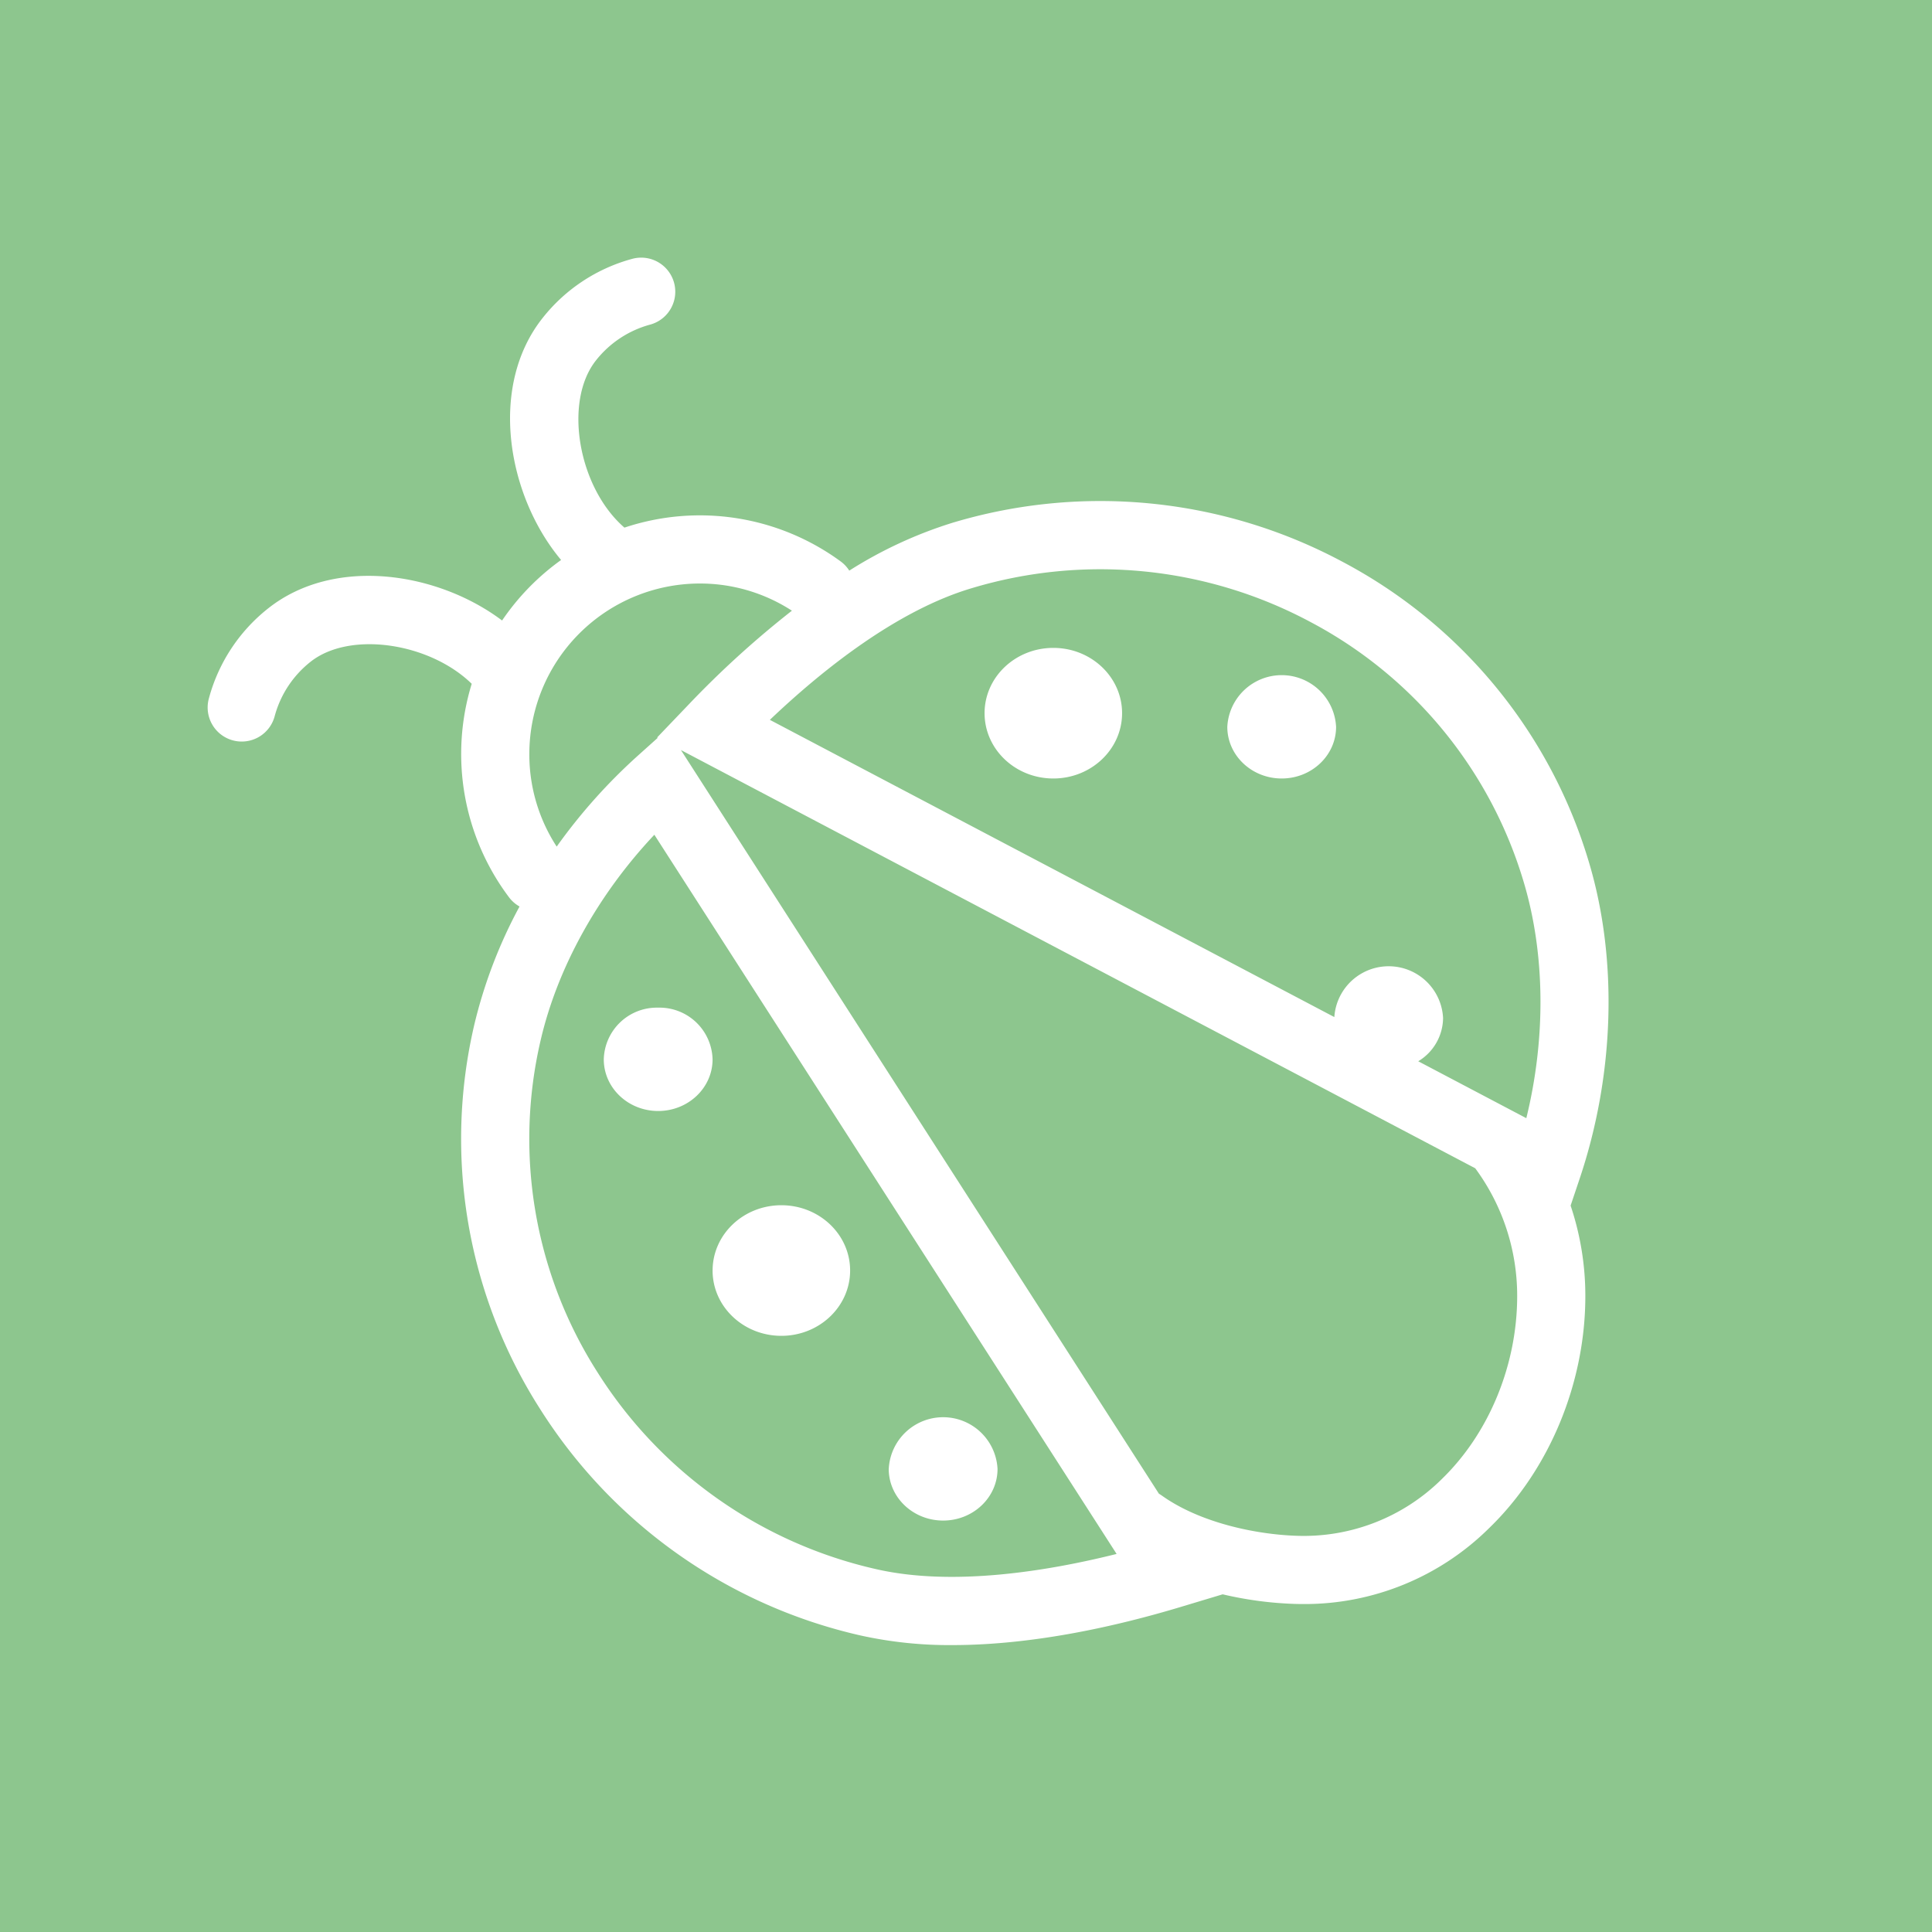<svg id="Ebene_1" data-name="Ebene 1" xmlns="http://www.w3.org/2000/svg" viewBox="0 0 396.851 396.852"><rect x="0" y="0" width="396.851" height="396.852" fill="#333333" stroke="none"/><defs><style>.cls-1{fill:#8dc68e;}.cls-2{fill:#fff;}</style></defs><title>30-iff</title><rect class="cls-1" width="396.851" height="396.85"/><path class="cls-2" d="M324.481,242.094c7.145-21.254,7.869-44.838,1.985-64.706a102.978,102.978,0,0,0-50.612-61.944,105.444,105.444,0,0,0-80.166-8.073,88.713,88.713,0,0,0-21.24,9.842,6.981,6.981,0,0,0-1.763-1.889,48.93,48.93,0,0,0-44.421-6.945c-9.49-8.216-12.584-25.877-5.829-34.371a21.25,21.25,0,0,1,11.109-7.33,7,7,0,0,0-3.674-13.51,35.175,35.175,0,0,0-18.388,12.12c-11.29,14.2-7.184,36.675,3.773,49.738a49.4,49.4,0,0,0-12.122,12.431C89.894,117.5,68.661,114.171,55.044,125a35.16,35.16,0,0,0-12.116,18.385,7,7,0,1,0,13.508,3.673,21.257,21.257,0,0,1,7.327-11.1c8.09-6.435,24.488-3.939,33.133,4.5a49.025,49.025,0,0,0,7.675,43.874,6.963,6.963,0,0,0,2.147,1.871A99.44,99.44,0,0,0,97.4,210.592a102.981,102.981,0,0,0,13.546,78.837,105.456,105.456,0,0,0,65.8,46.508,84.373,84.373,0,0,0,18.89,1.979c16.673,0,33.807-3.9,46.78-7.8l8.735-2.628a75.071,75.071,0,0,0,14.64,1.966q.99.034,1.973.033A53.844,53.844,0,0,0,305.87,313.9c12.381-11.97,19.773-29.789,19.773-47.664a58.213,58.213,0,0,0-3.025-18.594ZM199.664,120.8a91.537,91.537,0,0,1,69.588,7,89.081,89.081,0,0,1,43.79,53.573c4.368,14.752,4.491,31.967.478,48.311l-22.2-11.691a10.476,10.476,0,0,0,5.1-8.9,11.188,11.188,0,0,0-22.336-.178l-115.947-61.05C168.613,137.893,184.071,125.41,199.664,120.8ZM108.73,154.87a35.049,35.049,0,0,1,35.009-35.01,34.7,34.7,0,0,1,18.928,5.581,197.271,197.271,0,0,0-21.27,19.338l-6.42,6.708.13.069-4.122,3.7A114.5,114.5,0,0,0,114.35,173.9,34.672,34.672,0,0,1,108.73,154.87ZM179.891,322.3a91.533,91.533,0,0,1-57.122-40.36,89.078,89.078,0,0,1-11.732-68.194c3.461-14.988,11.831-30.031,23.373-42.279l94.952,147.728C215.34,322.7,195.745,325.951,179.891,322.3Zm116.248-18.464a40.269,40.269,0,0,1-29.875,11.627c-8.155-.278-19.7-2.6-27.644-8.279-.186-.133-.377-.254-.571-.366l-98.18-152.751,163.158,85.909a44.1,44.1,0,0,1,8.616,26.261C311.643,280.391,305.847,294.446,296.139,303.832ZM135.2,206.982A10.9,10.9,0,0,1,146.368,217.6c0,5.857-5,10.609-11.173,10.609s-11.172-4.752-11.172-10.609A10.9,10.9,0,0,1,135.2,206.982Zm11.177,53.994c0-7.4,6.322-13.41,14.123-13.41s14.123,6.006,14.123,13.41S168.3,274.393,160.5,274.393,146.372,268.386,146.372,260.976Zm36.181,40.752a11.187,11.187,0,0,1,22.345,0c0,5.856-5,10.609-11.173,10.609S182.553,307.584,182.553,301.728ZM252.1,149.3a11.187,11.187,0,0,1,22.345,0c0,5.856-5,10.609-11.173,10.609S252.1,155.155,252.1,149.3Zm-49.86-2.808c0-7.4,6.322-13.41,14.123-13.41s14.123,6.006,14.123,13.41-6.322,13.417-14.123,13.417S202.241,153.9,202.241,146.491Z"/></svg>